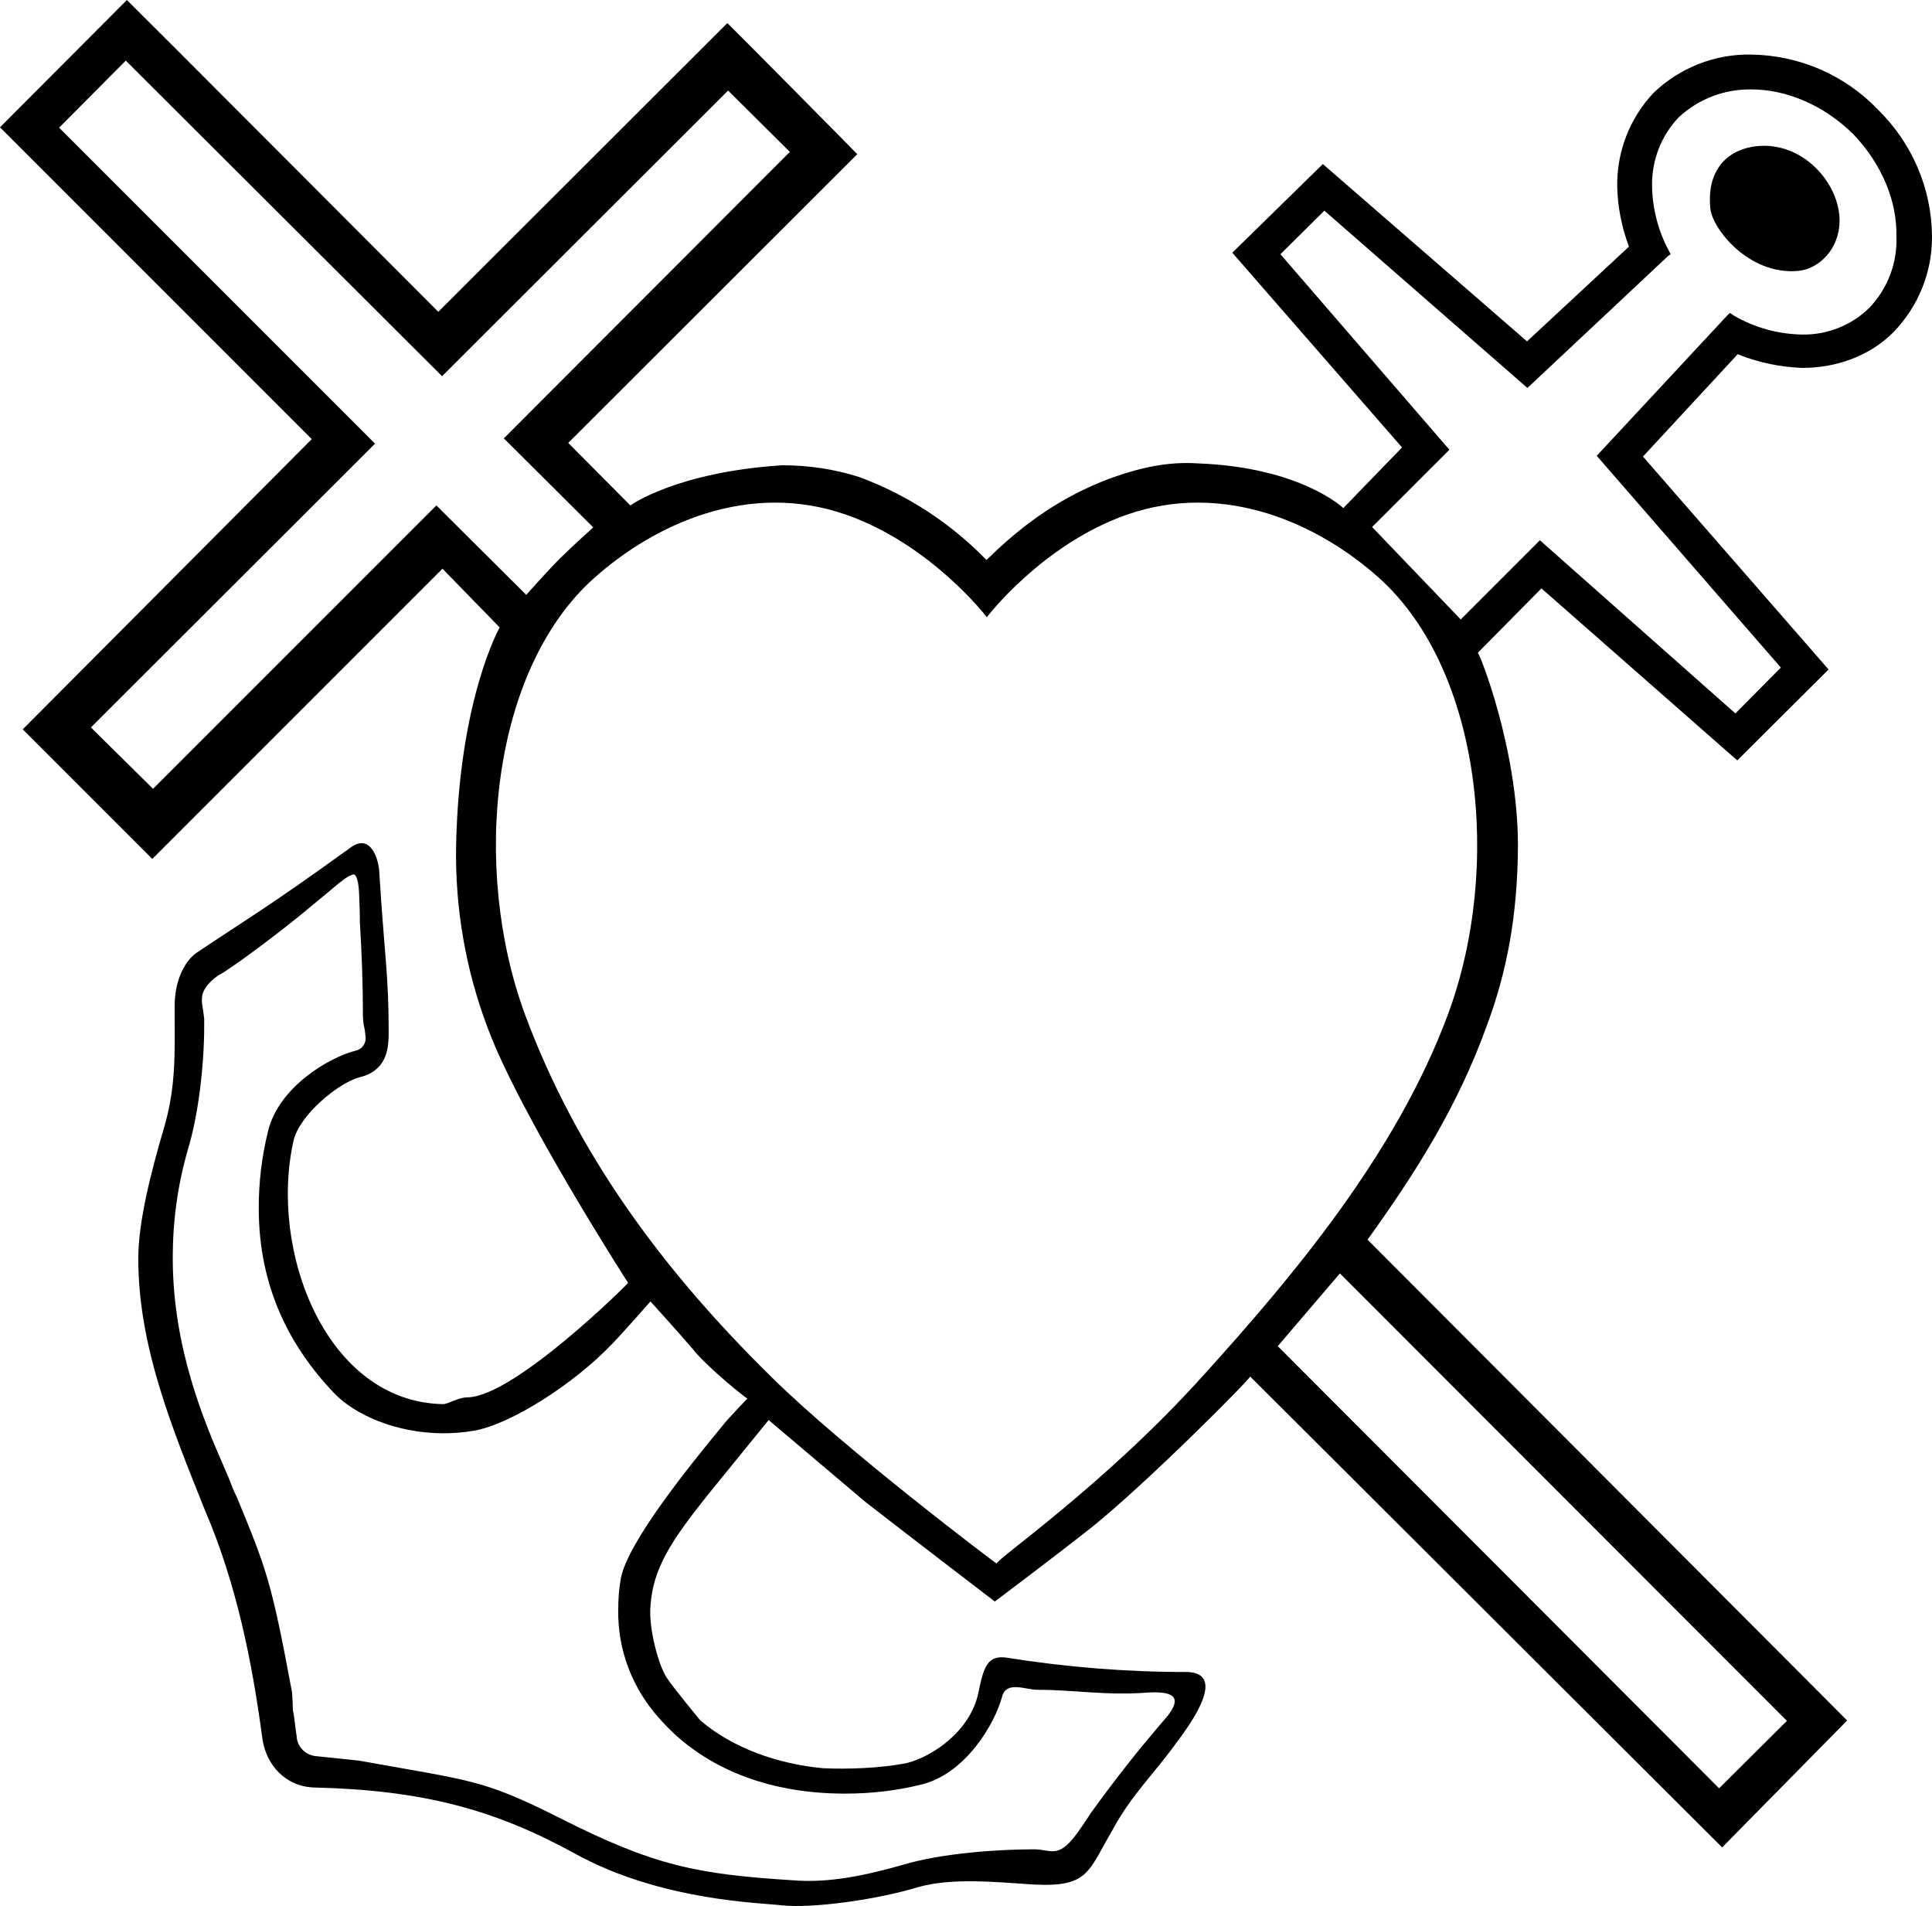 <?xml version="1.0" encoding="utf-8"?>
<!-- Generator: Adobe Illustrator 24.0.0, SVG Export Plug-In . SVG Version: 6.00 Build 0)  -->
<svg version="1.1" id="Layer_1" xmlns="http://www.w3.org/2000/svg" xmlns:xlink="http://www.w3.org/1999/xlink" x="0px" y="0px"
	 viewBox="0 0 510 503.1" style="enable-background:new 0 0 510 503.1;" xml:space="preserve">
<style type="text/css">
	.st0{fill-rule:evenodd;clip-rule:evenodd;}
</style>
<path class="st0" d="M475.8,97.1c8.8,0,17.6-3,24-9.4c6.6-6.8,10.3-15.9,10.2-25.4c-0.1-12.6-5.3-24.6-14.3-33.4
	c-8.7-9.1-20.7-14.3-33.4-14.5c-9.6-0.2-18.9,3.5-25.8,10.1c-6.3,6.7-9.7,15.5-9.6,24.6c0.1,5.5,1.2,10.9,3.1,16l-26.9,25
	l-53.9-46.8l-23.9,23.4l44.8,51.4l-15.5,16c0,0-11.2-10.8-38.5-11.8c-7.8-0.5-14.9,1.1-22.3,3.7c-16.1,5.8-26.6,15.2-33.4,21.8
	c-9.4-9.7-20.9-17.2-33.6-21.9c-6.6-2.1-13.4-3.1-20.3-3.1c-28,1.8-40.1,10.6-40.1,10.6L150,116.9l76.3-76.2
	c0-0.1-34.2-34.6-34.3-34.6l-76.3,76.2c0,0-82.1-82.3-82.2-82.3L0,33.6l82.3,82.3L6,192.5l34.2,34.2l76.6-76.6l15.1,15.5
	c0,0-10.7,18.8-11.5,57.6c-0.3,16.4,2.5,32.7,8.3,48c8.4,22.8,37.1,67.4,37.1,67.4c0,0.2-29.6,29.6-42.1,30.2c-3,0-5.2,1.8-6.8,1.8
	c-30.8-0.6-46-40.4-39.4-69.6c1.6-6.7,11.6-15,17.2-16.6c7.2-1.7,7.9-7.1,7.9-11.9c0-15.6-1.1-19.9-2.5-42.6
	c-0.2-3.2-2.3-10.2-7.7-6.1c-21.4,15.5-27.3,18.8-40.1,27.4c-3,1.8-6.2,6.8-6.2,14.4c0,11.9,0.5,21-2.9,32.4
	c-3.2,10.9-6.7,24.2-6.7,34.2c0,23.2,9,44.9,17.6,66.4c8.3,19.3,12.5,40.1,15.2,60.6c1.1,6.7,6.1,12.5,14,12.6
	c28.3,0.7,47.3,5.8,68.4,17.4c22.8,12.6,49.3,13,54.8,13.7c7.9,0.8,24.6-1.4,35.8-4.8c9.1-2.6,21.1-1.3,30.7-0.7
	c14.5,0.7,14.2-3.4,20.9-14.8c4.9-9,10.9-14.6,16.7-22.7c9.1-12,10.2-18.6,2.4-18.6c-15.9,0-31.7-1.3-47.4-3.8
	c-4.8-0.6-5.9,2.2-7.3,9.1c-2,10.2-12.1,17-18.8,18.7c-6.7,1.4-15.8,1.7-22.2,1.4c-12-1.1-24.1-5.4-32.5-12.7c0,0-7.6-9.2-8.8-11.2
	c-2-2.9-4.8-12.7-4.3-18.8c0.6-10,5.6-17.5,15.1-29.4l16.1-19.8l25.4,21.5c8.3,6.5,34.3,26.4,34.3,26.4s15.2-11.4,25.6-19.6
	c14.9-12,42.2-39.5,41.8-39.8l124.6,124.3l33-33.5L361,327.2c12.5-17.4,23.6-34.8,31.3-56c5.5-14.6,8.3-29.5,8.4-48
	c0-25.7-10.3-51.2-10.6-50.9l16.8-17l51.7,45.4l24.1-24l-49-56.2l25-27C464.2,95.7,470,96.9,475.8,97.1z M115.2,133.4l-74.8,74.8
	L24,192l75-74.9L15.6,33.7L33.2,16l83.5,83.3l75.5-75.4l16.3,16.2L133,115.7l23.6,23.5c0,0-4.6,4.1-8.9,8.3
	c-4.7,4.8-8.8,9.6-8.8,9.5L115.2,133.4z M190.4,376.7c-8.4,10.2-24.6,30.2-26.5,39.8c-0.5,2.7-0.7,5.5-0.7,8.3
	c-0.2,10.6,3.7,20.8,10.8,28.7c10.9,12.5,27.7,19.9,49,19.9c6.7,0,13.3-0.7,19.8-2.3c11.9-2.6,19.8-16.1,21.7-23.2
	c1.1-4.4,6.1-1.9,9.4-1.9c9.8,0,18,1.6,29.6,0.7c8.5-0.4,7.2,2.9,4.8,6.1c-1,1.2-1.9,2.2-3,3.5c-5,5.9-10.7,13-17.4,22.3
	c-0.8,1.3-2.4,3.6-2.4,3.6c-6,9-7.7,5.9-12.5,5.9c-9.4,0-24.4,1-34.7,4.1c-10.1,2.9-19.7,4.8-28.6,4.1c-25.7-1.6-37-3.8-62.2-16.6
	c-20.2-10.1-22.7-9.6-52.7-15c-1-0.1-6.5-0.7-11.5-1.2c-2.7-0.3-4.9-2.5-5-5.3c-0.4-2.3-0.5-4.8-1-6.8c0-1.6-0.1-3.1-0.2-4.7
	c-5.5-29.5-6.7-32.4-14.6-51.6c-0.4-0.8-0.8-1.6-1.1-2.4c-0.6-1.6-1.2-3.1-2-4.9C54,375.5,45.6,355.9,45.6,332
	c0-9.7,1.3-19.3,4-28.6c2.9-9.5,4.3-22.9,4.3-32.4v-2.2c-0.2-1.6-0.4-3-0.6-4.2v-1c0-2.3,1.9-4.4,4.1-6c0.7-0.5,1.3-0.7,2-1.2
	c1.2-0.8,2.5-1.7,3.8-2.6c8.9-6.4,15.4-11.6,21.1-16.4c1.7-1.4,3.4-2.8,4.8-4c2.2-1.8,3.6-2.6,4.3-2.6c0.1,0,1.2,0.1,1.4,5.2
	c0.1,2.5,0.2,5,0.2,7.4c0.5,8.3,0.8,16.4,0.8,24.5c0,0.9,0.1,1.8,0.2,2.6c0.3,1.1,0.4,2.1,0.5,3.2c0.2,1.7-1,3.3-2.6,3.6
	c-7.1,1.8-20.5,9.7-23.2,21.5c-1.6,6.5-2.4,13.3-2.4,20c0,21.2,8.4,36.8,19.8,48.8c5.5,5.8,16.3,10.6,28.7,10.7
	c2.8,0,5.6-0.2,8.4-0.7c9.7-1.7,26.4-12.4,36.4-22.9c3.1-3.2,10.1-11.2,10.1-11.2s7.1,7.8,11.2,12.6c3.8,4.8,14.4,13.3,14.4,13
	C197.3,369.2,192.1,374.4,190.4,376.7z M471.7,454.2L453.8,472L337.3,355.3l16.4-19.2L471.7,454.2z M382.2,267.8
	c-13.6,36.6-40.7,68.9-64.9,95.6c-25.9,28.7-54.7,48.4-54.2,49.3c0,0.1-40.2-30.2-59.5-49.3c-28.8-28.3-51.4-59-65-95.6
	c-14.3-38.8-8.9-91,18.2-115.2c16-14.3,40.9-25.8,66.7-16.7c22.4,7.9,37,27,37,27s14.5-19.1,36.8-27c25.9-9.1,50.9,2.4,66.8,16.7
	C391.1,176.9,396.6,229.1,382.2,267.8z M456.7,82.6l-0.6,0.5l-34.6,37.2l48.6,55.9l-12,12.1l-51.6-45.7l-20.9,20.9l-23.4-24.4
	l20.4-20.4L338,67.1l11.6-11.5l53.6,46.8l37.1-34.8l0.7-0.5l-0.5-1c-2.8-5.2-4.3-11.1-4.4-17c-0.1-6.8,2.4-13.3,7.1-18.2
	c5.2-4.8,12-7.4,19.1-7.3c9.1,0,19,4,26.9,11.8c7.6,7.9,11.6,17.8,11.4,26.9c0.3,7.1-2.3,13.9-7.2,19c-4.7,4.6-11.1,7.1-17.6,7
	c-6.4-0.1-12.6-1.8-18.1-5L456.7,82.6z M474.7,71.5c-13.1,1.2-22.7-11.2-23.2-16.4c-1.1-10.4,4.7-16.1,13.2-16.6
	c11.9-0.6,20.9,10.3,20.9,19.7C485.6,65.8,480.1,71,474.7,71.5z"/>
</svg>
